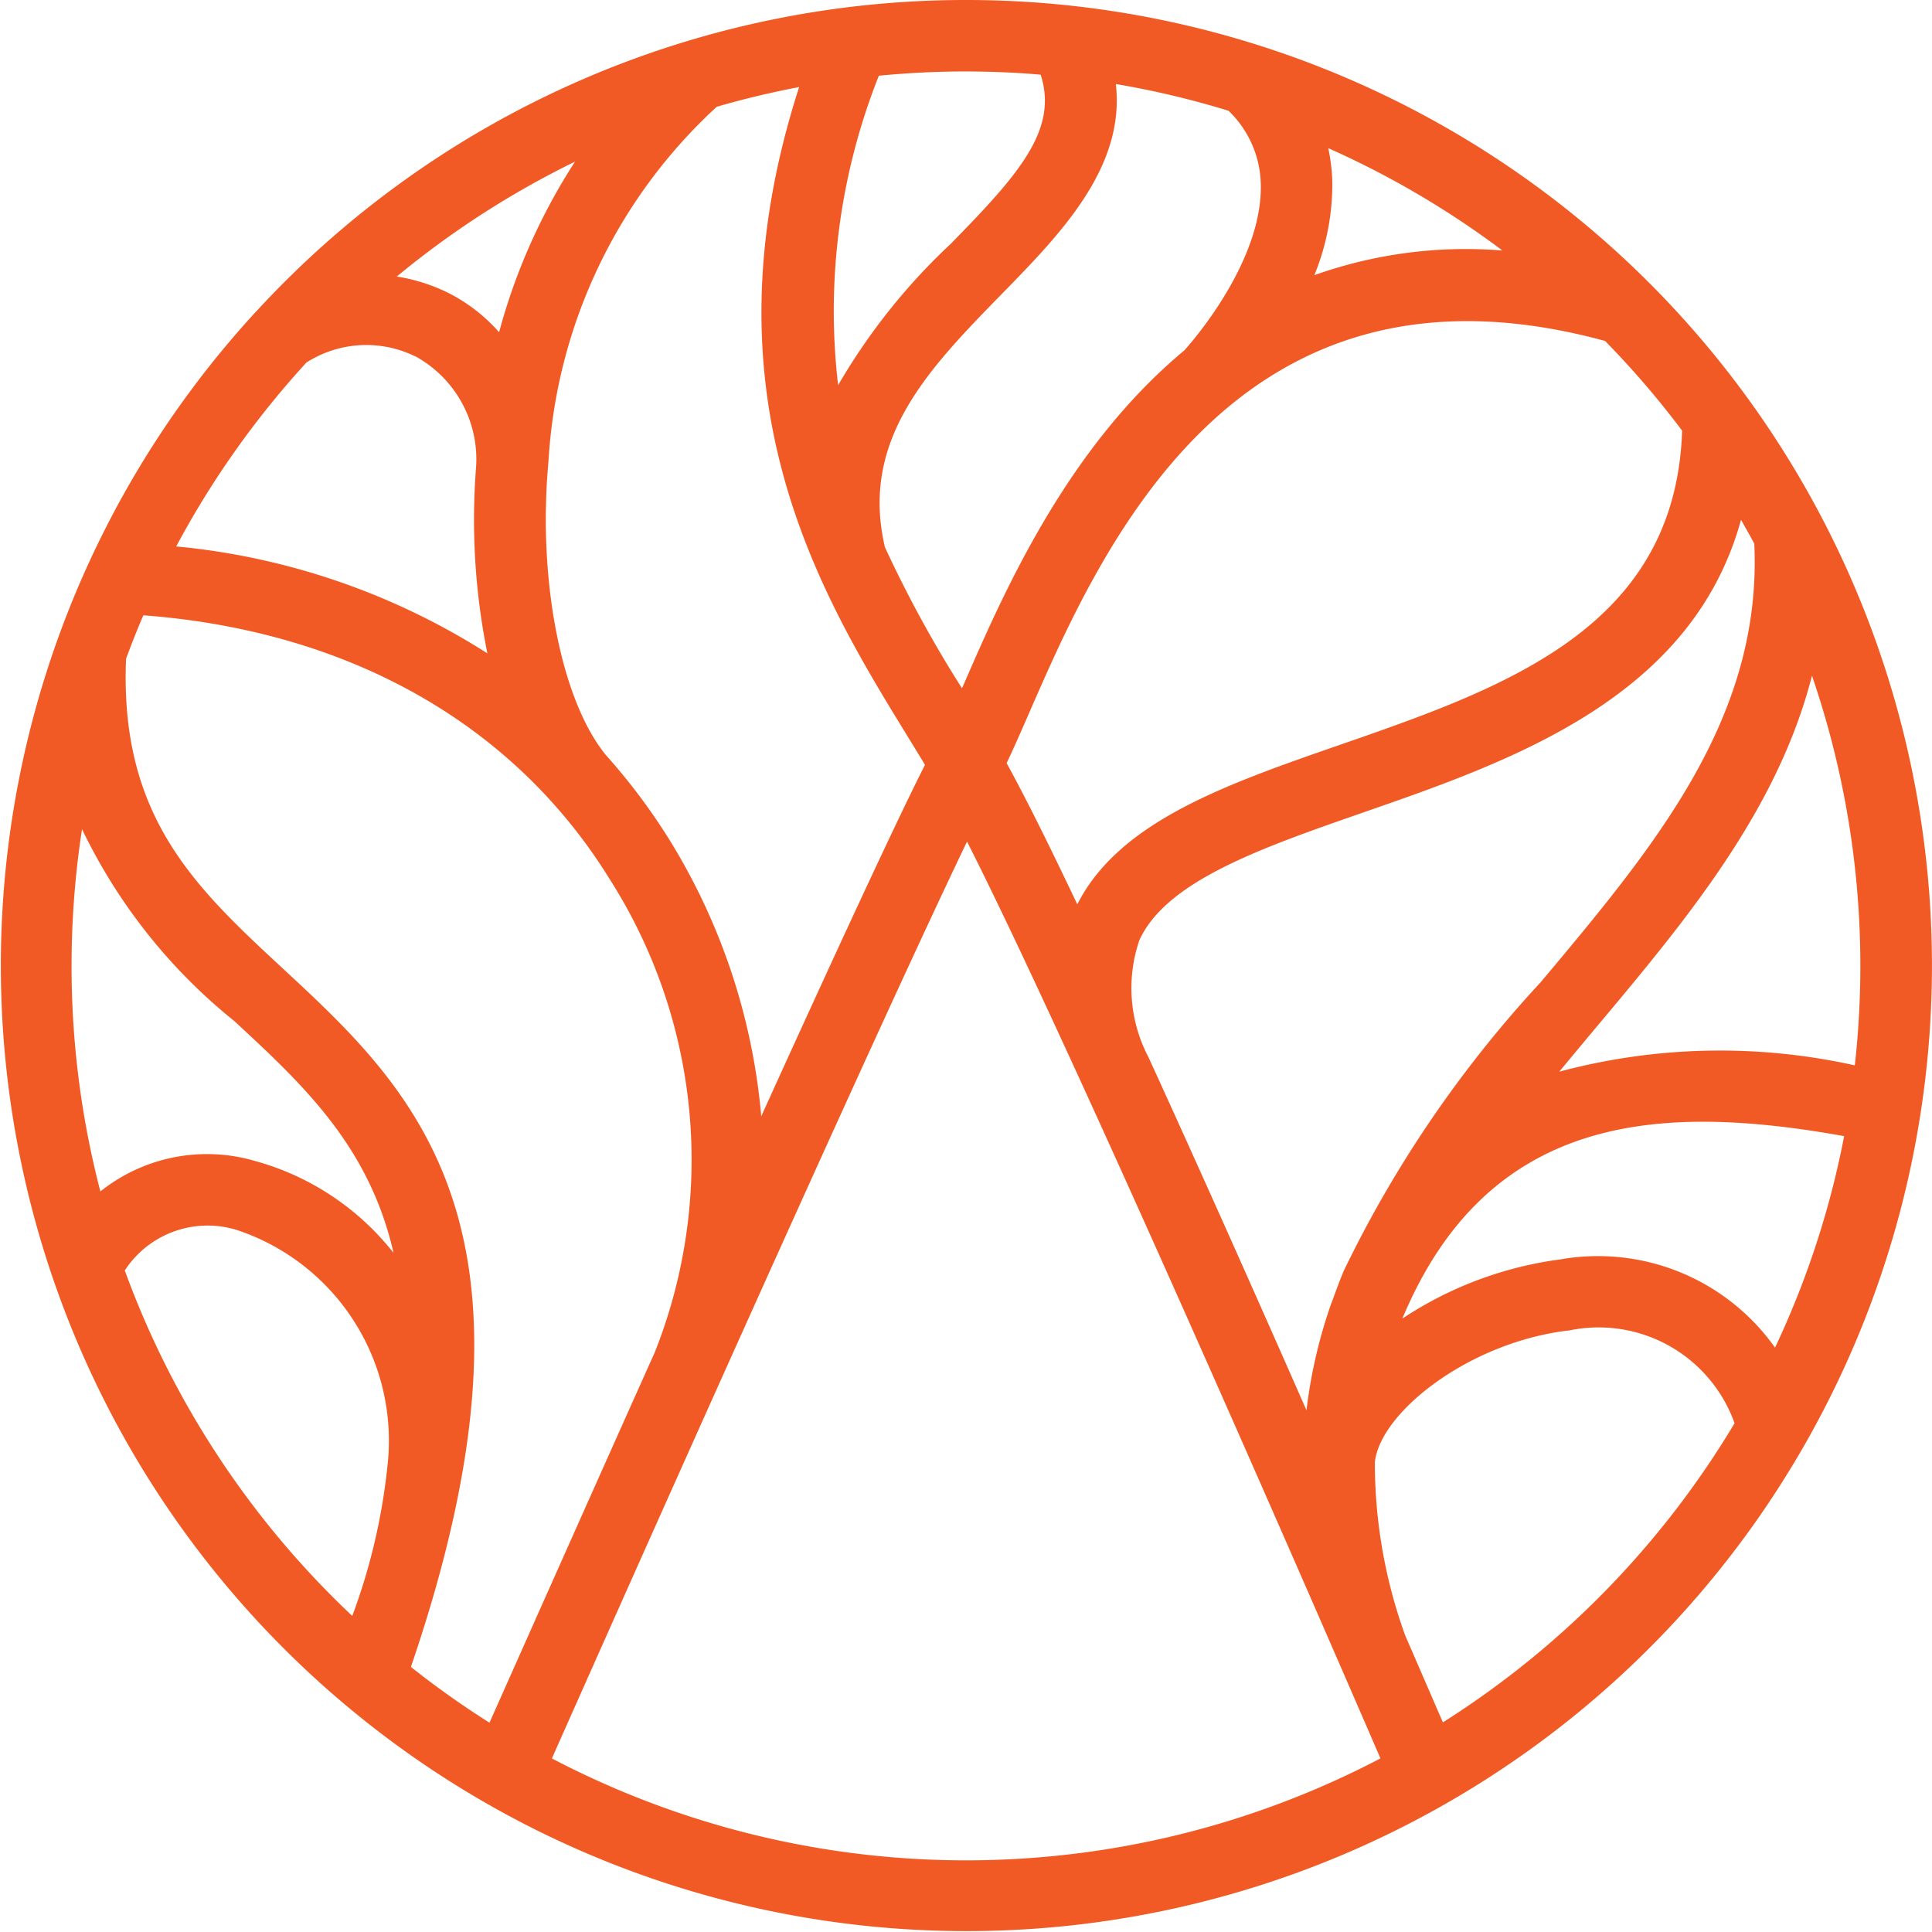 <svg xmlns="http://www.w3.org/2000/svg" width="48" height="48" viewBox="0 0 48 48">
  <path id="fireplace_logo_small" d="M24,0A23.94,23.94,0,0,0,6.36,7.744c-.03.028-.084.09-.084.09A23.989,23.989,0,1,0,24,0ZM46.084,26.469a15.439,15.439,0,0,0-7.345.157q.446-.539.9-1.081c2.231-2.661,4.518-5.389,5.379-8.757a22.216,22.216,0,0,1,1.064,9.681Zm-7.293,4.817a9.294,9.294,0,0,0-3.95,1.474c2.153-5.152,6.478-5.339,10.976-4.533A22.036,22.036,0,0,1,44.1,33.481,5.392,5.392,0,0,0,38.791,31.285ZM28.535,26.269a3.687,3.687,0,0,1-.229-2.906c.667-1.477,3.044-2.3,5.56-3.176,3.7-1.285,8.169-2.842,9.389-7.272q.17.294.33.594c.2,4.325-2.476,7.518-5.307,10.894a29.249,29.249,0,0,0-4.891,7.167c-.108.256-.2.513-.294.77l-.022.053h0a12.484,12.484,0,0,0-.612,2.645C31.215,32.208,29.819,29.076,28.535,26.269ZM41.792,10.7c-.165,4.905-4.4,6.382-8.51,7.808-2.813.977-5.474,1.9-6.517,3.96-.7-1.475-1.309-2.7-1.756-3.508.167-.349.347-.76.545-1.214,1.8-4.128,5.138-11.779,14.324-9.275A22.377,22.377,0,0,1,41.792,10.7ZM1.778,24a22.287,22.287,0,0,1,.26-3.4,13.76,13.76,0,0,0,3.786,4.77c1.7,1.575,3.346,3.1,3.953,5.757a6.606,6.606,0,0,0-3.431-2.28,4.245,4.245,0,0,0-3.852.754A22.183,22.183,0,0,1,1.778,24Zm5.254.067c-2.179-2.021-4.063-3.771-3.9-7.7q.2-.547.429-1.08c5.117.385,9.223,2.708,11.605,6.585A12.965,12.965,0,0,1,16.27,33.593C14.5,37.542,12.9,41.143,12.161,42.8a22.368,22.368,0,0,1-1.952-1.385C13.943,30.477,10.276,27.075,7.032,24.067ZM11.075,7.246A4.517,4.517,0,0,0,9.859,6.87a22.278,22.278,0,0,1,4.427-2.854A14.91,14.91,0,0,0,12.4,8.254,4.218,4.218,0,0,0,11.075,7.246Zm-.767,1.6a2.919,2.919,0,0,1,1.519,2.775,16.721,16.721,0,0,0,.282,4.612,17.4,17.4,0,0,0-7.731-2.657A22.338,22.338,0,0,1,7.612,9.008,2.76,2.76,0,0,1,10.308,8.85Zm8.605,18.885a15.646,15.646,0,0,0-2.235-6.792,15.151,15.151,0,0,0-1.623-2.177c-.952-1.164-1.517-3.517-1.494-6.02.015-.645.015-.645.071-1.364a12.982,12.982,0,0,1,4.175-8.725q1.005-.292,2.047-.49c-2.483,7.7.514,12.583,2.737,16.2.135.22.264.431.39.639C22.235,20.474,20.657,23.89,18.913,27.734Zm3.071-14.143c-.622-2.673,1.093-4.43,2.91-6.289,1.454-1.488,3.065-3.137,2.829-5.211a22.078,22.078,0,0,1,2.8.664,2.606,2.606,0,0,1,.8,1.784c.071,1.894-1.637,3.879-1.9,4.171q-.3.249-.591.523c-2.548,2.4-3.966,5.65-4.9,7.8L23.9,17.1A29.919,29.919,0,0,1,21.984,13.591ZM33.1,4.481a4.526,4.526,0,0,0-.1-.8,22.237,22.237,0,0,1,4.327,2.543,11.231,11.231,0,0,0-4.672.612A5.954,5.954,0,0,0,33.1,4.481ZM25.855,1.856c.442,1.371-.547,2.479-2.232,4.2a15.384,15.384,0,0,0-2.8,3.514,15.822,15.822,0,0,1,1.012-7.689c.714-.069,1.437-.106,2.169-.106C24.625,1.778,25.243,1.8,25.855,1.856ZM3.1,31.564a2.456,2.456,0,0,1,2.8-1,5.515,5.515,0,0,1,3.743,5.689h0a15.142,15.142,0,0,1-.891,3.895A22.288,22.288,0,0,1,3.1,31.564ZM13.71,43.691c1.531-3.447,7.892-17.745,10.316-22.782,2.7,5.335,8.8,19.375,10.271,22.778a22.184,22.184,0,0,1-20.587,0Zm22.138-.9c-.232-.535-.551-1.273-.936-2.158a12.612,12.612,0,0,1-.754-4.3c.126-1.248,2.361-3,4.837-3.28a3.586,3.586,0,0,1,4.1,2.307A22.39,22.39,0,0,1,35.848,42.792Z" fill="#f15a24"/>
</svg>
